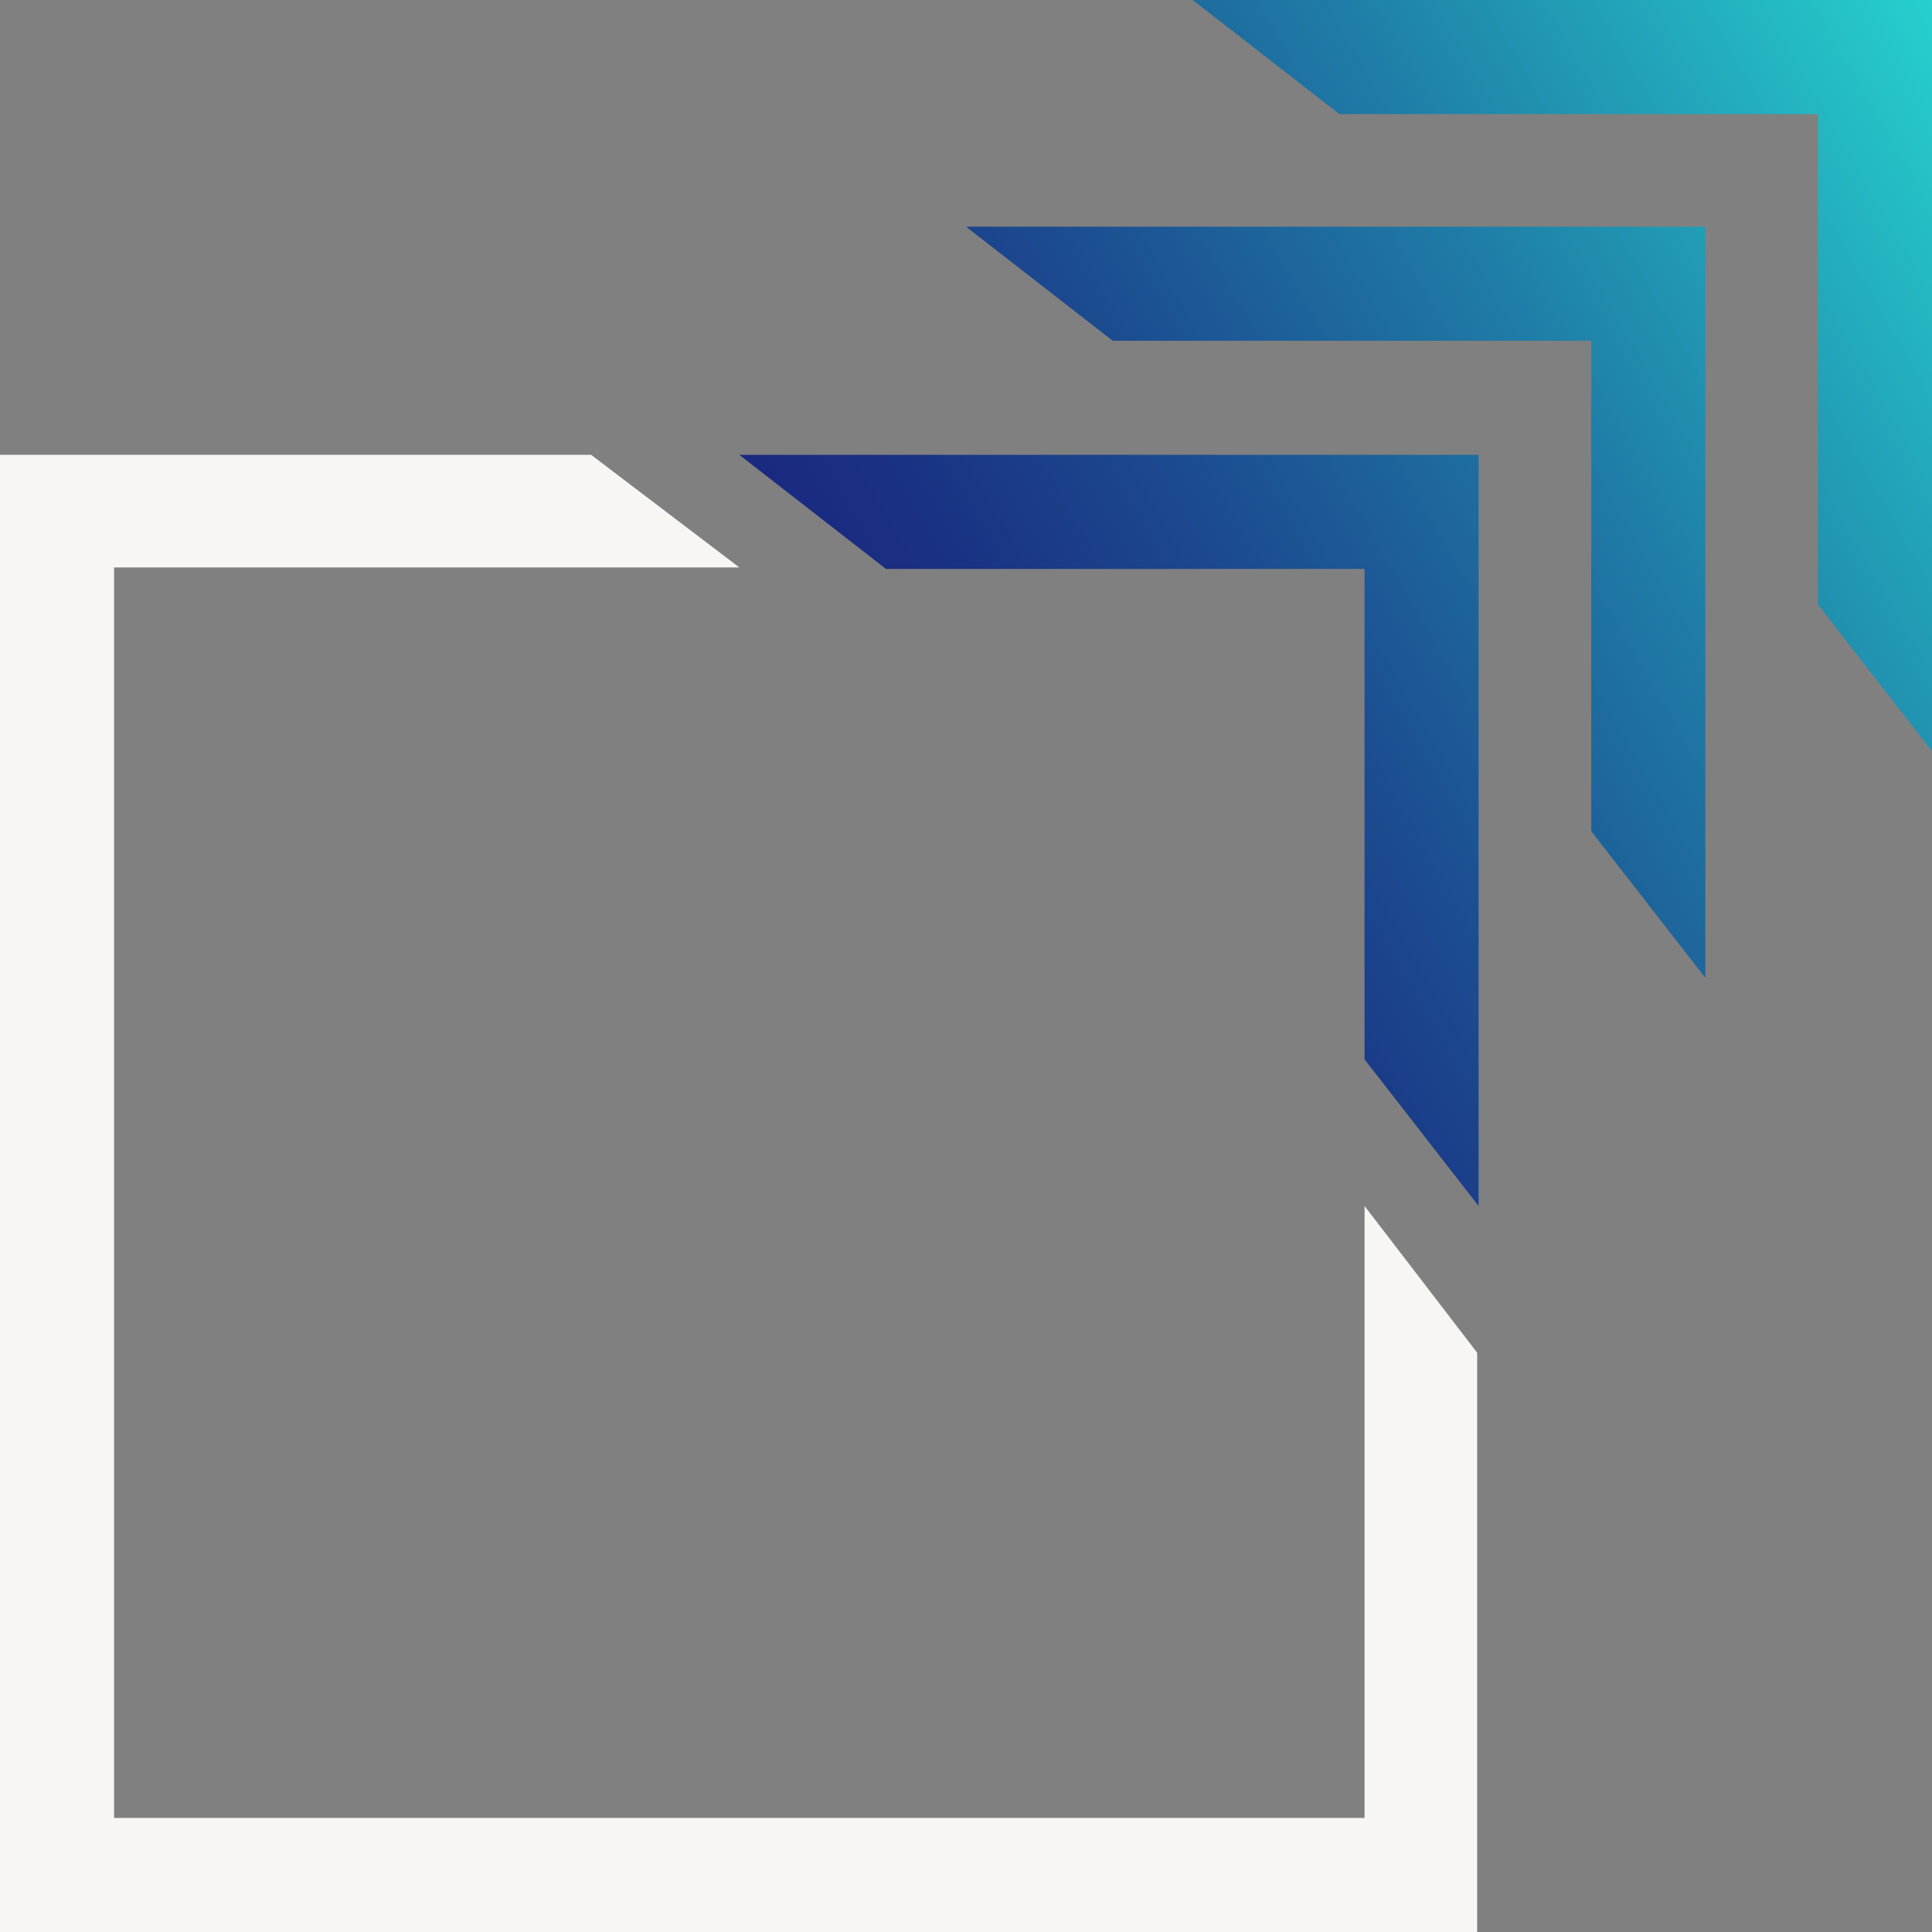 <svg width="40" height="40" viewBox="0 0 40 40" fill="none" xmlns="http://www.w3.org/2000/svg">
<rect x="0" y="0" width="40" height="40" fill="#808080" stroke="none"/>
<g clip-path="url(#clip0_3326_204)">
<path d="M35.307 20.245L32.945 17.209V7.055H23.037L20 4.693H35.307V20.245ZM40 0H24.693L27.73 2.362H37.638V12.515L40 15.552V0ZM30.583 9.417H15.307L18.343 11.779H28.251V21.933L30.613 24.969V9.417H30.583Z" fill="url(#paint0_linear_3326_204)"/>
<path d="M30.583 40H0V9.417H12.239L15.307 11.748H2.362V37.638H28.252V24.969L30.583 28.006V40Z" fill="#F8F6F2"/>
</g>
<defs>
<linearGradient id="paint0_linear_3326_204" x1="42.314" y1="4.013" x2="19.713" y2="17.061" gradientUnits="userSpaceOnUse">
<stop stop-color="#26D0CE"/>
<stop offset="0.11" stop-color="#24B9C3"/>
<stop offset="0.42" stop-color="#1F7BA6"/>
<stop offset="0.68" stop-color="#1C4E91"/>
<stop offset="0.88" stop-color="#1A3384"/>
<stop offset="1" stop-color="#1A2980"/>
</linearGradient>
<clipPath id="clip0_3326_204">
<rect width="40" height="40" fill="white"/>
</clipPath>
</defs>
</svg>
